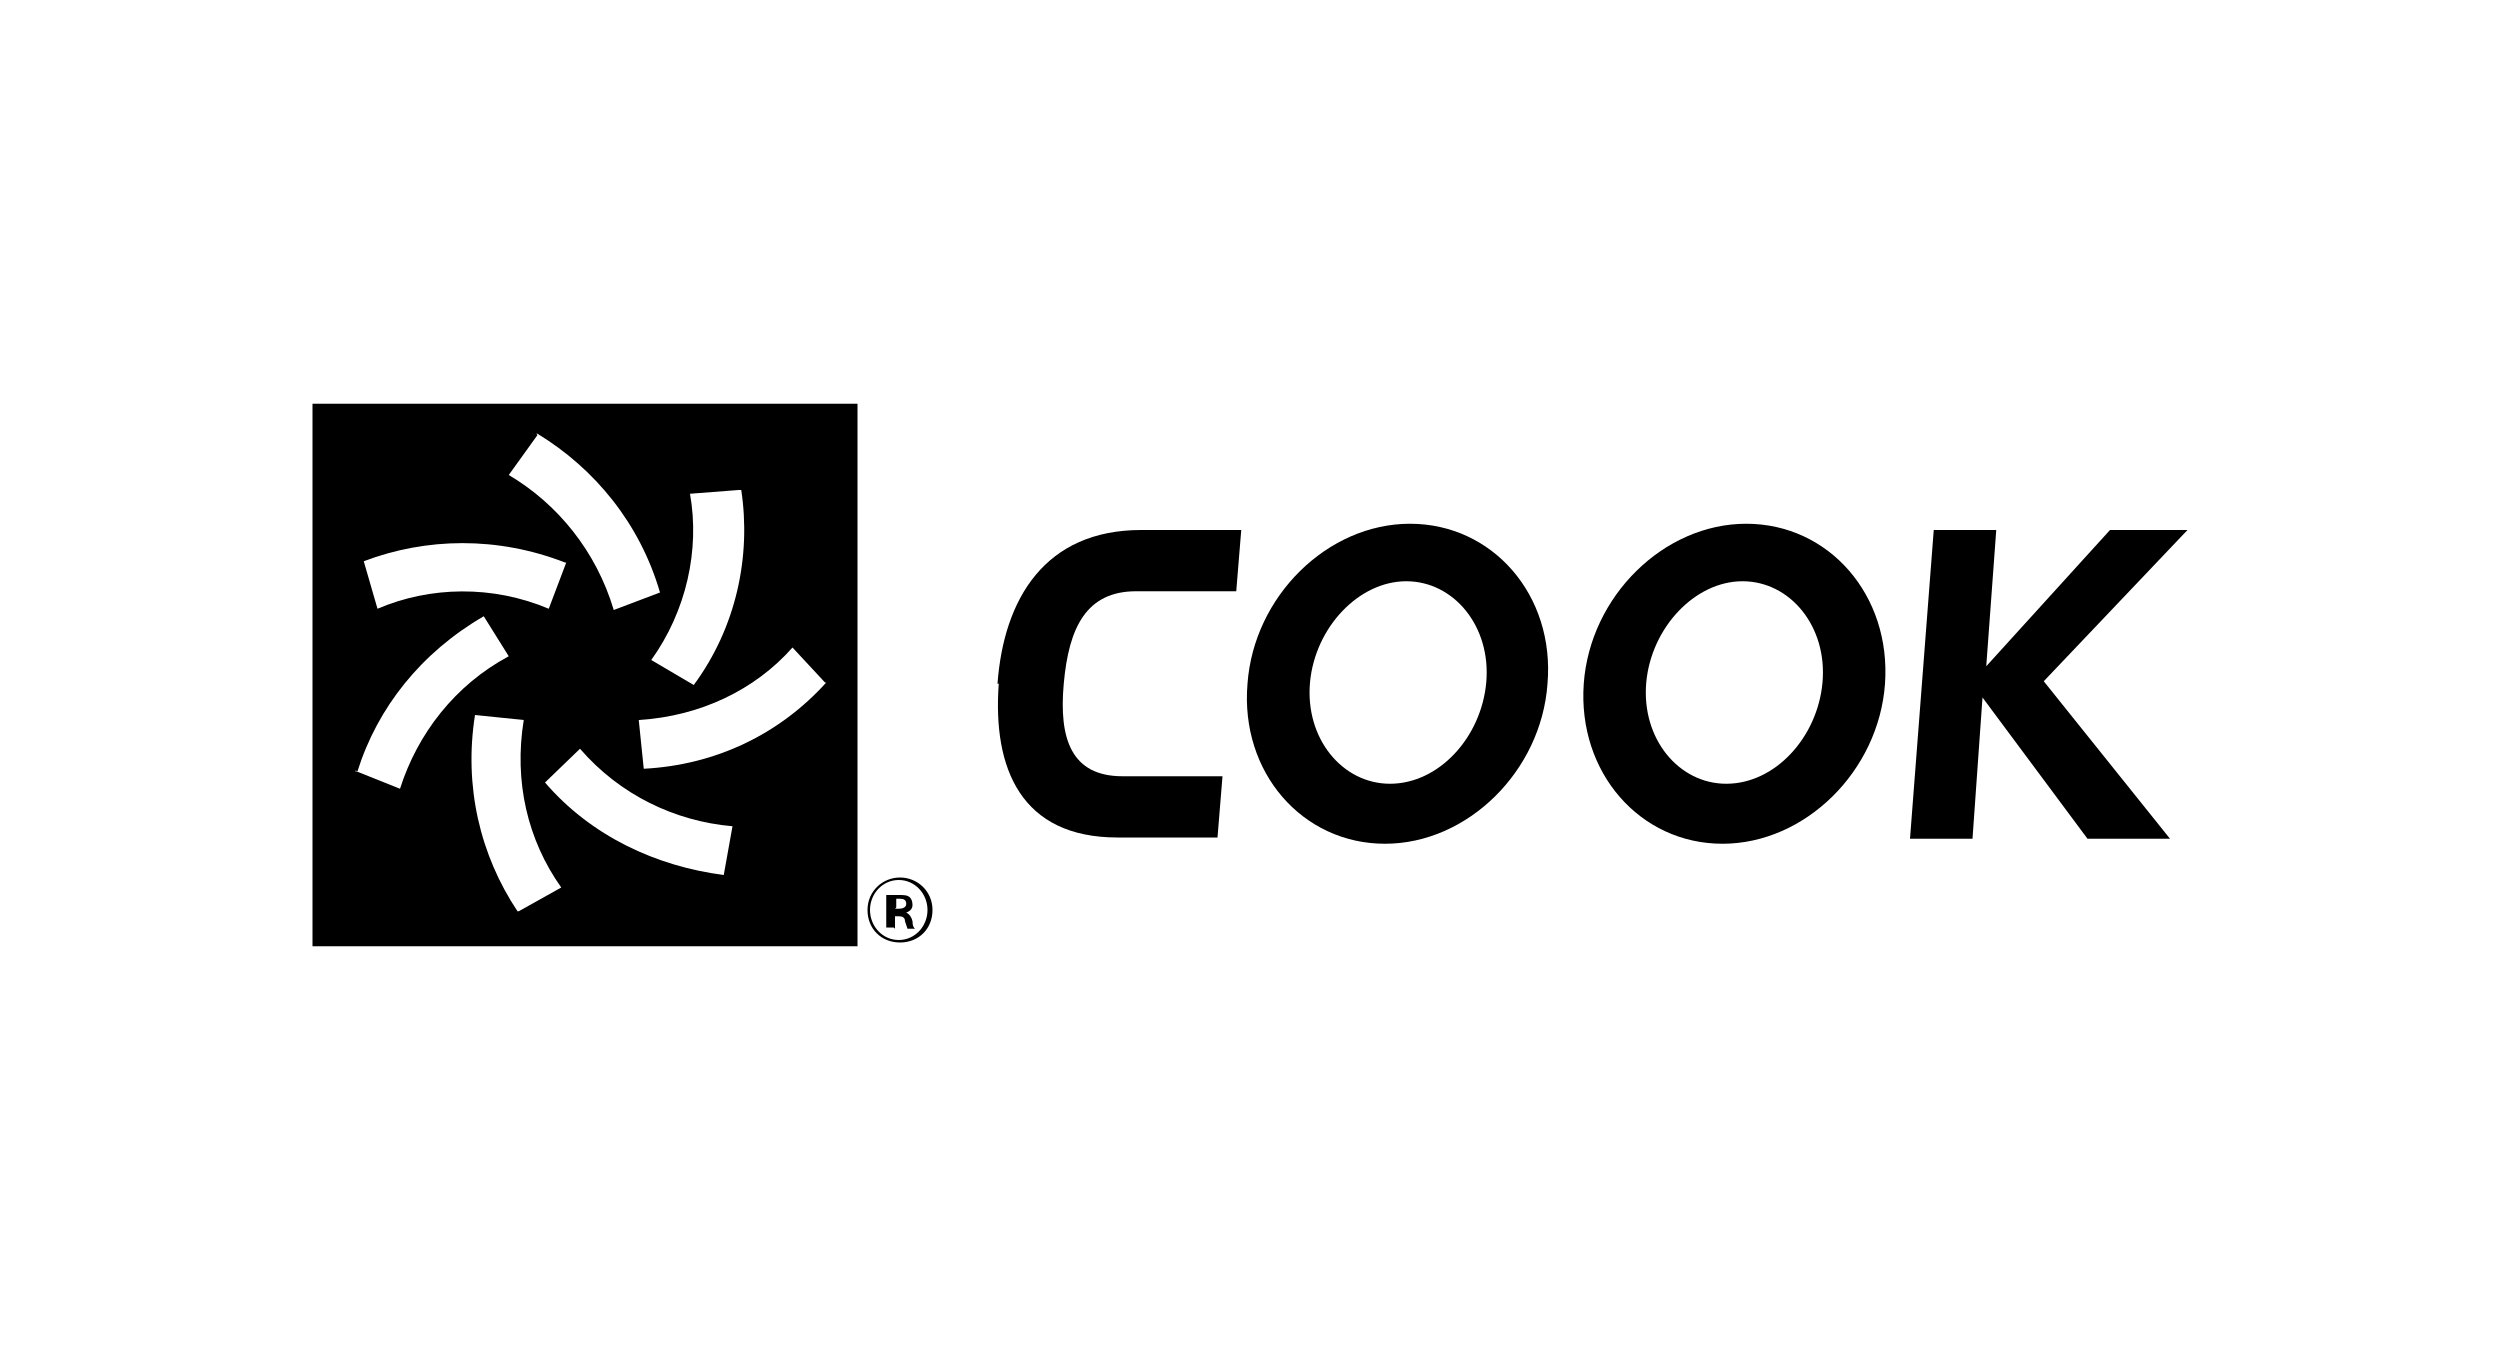 <?xml version="1.0" encoding="UTF-8"?>
<svg xmlns="http://www.w3.org/2000/svg" version="1.1" viewBox="0 0 200 108">
  <defs>
    <style>
      .cls-1 {
        fill: none;
      }
    </style>
  </defs>
  <!-- Generator: Adobe Illustrator 28.6.0, SVG Export Plug-In . SVG Version: 1.2.0 Build 709)  -->
  <g>
    <g id="Layer_1">
      <rect id="Save_x5F_zone" class="cls-1" width="200" height="108"/>
      <path d="M25,32.3v43.4h43.6v-43.4H25ZM59.2,39.2h.1c.8,5.3-.4,11-3.8,15.6l-3.4-2c2.8-3.9,3.9-8.8,3.1-13.3l3.9-.3ZM42.9,34.7h.1,0c4.6,2.8,8.2,7.2,9.8,12.7l-3.7,1.4c-1.4-4.7-4.5-8.5-8.4-10.8l2.3-3.2s0,0,0,0ZM45.3,45l-1.4,3.7c-4.5-1.9-9.5-1.8-13.7,0l-1.1-3.8c5-1.9,10.7-2,16.1.1ZM32,63.1l-3.5-1.4s0,0,0,0h-.1c0-.1.2,0,.2,0,1.6-5.1,5.1-9.5,10.1-12.4l2,3.2c-4.3,2.3-7.3,6.2-8.7,10.6ZM41.5,72.9h-.1c-3-4.5-4.3-10-3.4-15.7l3.9.4c-.8,4.9.3,9.6,3,13.4l-3.4,1.9ZM57.9,70h0c-5.4-.7-10.6-3.1-14.3-7.4l2.8-2.7c3.2,3.7,7.6,5.8,12.2,6.2l-.7,3.9ZM51.5,61.5l-.4-3.9c4.9-.3,9.3-2.4,12.3-5.8l2.6,2.8h.1c-3.7,4.1-8.8,6.6-14.6,6.9Z"/>
      <polygon points="168.8 42.4 175 42.4 163.5 54.5 173.6 67.1 167 67.1 158.6 55.8 157.8 67.1 152.8 67.1 154.7 42.4 159.7 42.4 158.9 53.3 168.8 42.4"/>
      <path d="M79.9,54.7c-.5,6.8,1.8,12.3,9.5,12.3h8l.4-4.9h-8c-4.1,0-5.1-3-4.7-7.4.4-4.5,1.8-7.4,5.8-7.4h8l.4-4.9h-8c-7.7,0-11,5.5-11.5,12.3"/>
      <path d="M99.8,54.7c.5-7,6.4-12.8,13-12.8s11.6,5.7,11,12.8c-.5,7-6.4,12.8-13,12.8s-11.6-5.7-11-12.8M111.2,62.7c3.9,0,7.3-3.7,7.7-8.1.4-4.5-2.6-8.1-6.4-8.1s-7.3,3.7-7.7,8.1c-.4,4.5,2.6,8.1,6.4,8.1"/>
      <path d="M126.7,54.7c.5-7,6.4-12.8,13-12.8s11.6,5.7,11.1,12.8c-.5,7-6.4,12.8-13,12.8s-11.6-5.7-11.1-12.8M138.1,62.7c3.9,0,7.3-3.7,7.7-8.1.4-4.5-2.6-8.1-6.4-8.1s-7.3,3.7-7.7,8.1c-.4,4.5,2.6,8.1,6.4,8.1"/>
      <path d="M74.6,72.8c0,1.5-1.1,2.6-2.6,2.6s-2.6-1.1-2.6-2.6,1.2-2.6,2.6-2.6,2.6,1.1,2.6,2.6ZM69.6,72.8c0,1.3,1,2.4,2.3,2.4s2.3-1.1,2.3-2.4-1-2.4-2.3-2.4-2.3,1.1-2.3,2.4ZM71.5,74.2h-.6v-2.6c.2,0,.6,0,1,0s.7,0,.9.2c.1.1.2.3.2.6s-.2.5-.5.6h0c.2.1.4.3.5.7,0,.4.1.5.2.6h-.6c0,0-.1-.3-.2-.6,0-.3-.2-.4-.5-.4h-.3v1ZM71.6,72.7h.3c.3,0,.6-.1.6-.4s-.2-.4-.5-.4-.3,0-.3,0v.7Z"/>
    </g>
  </g>
</svg>
